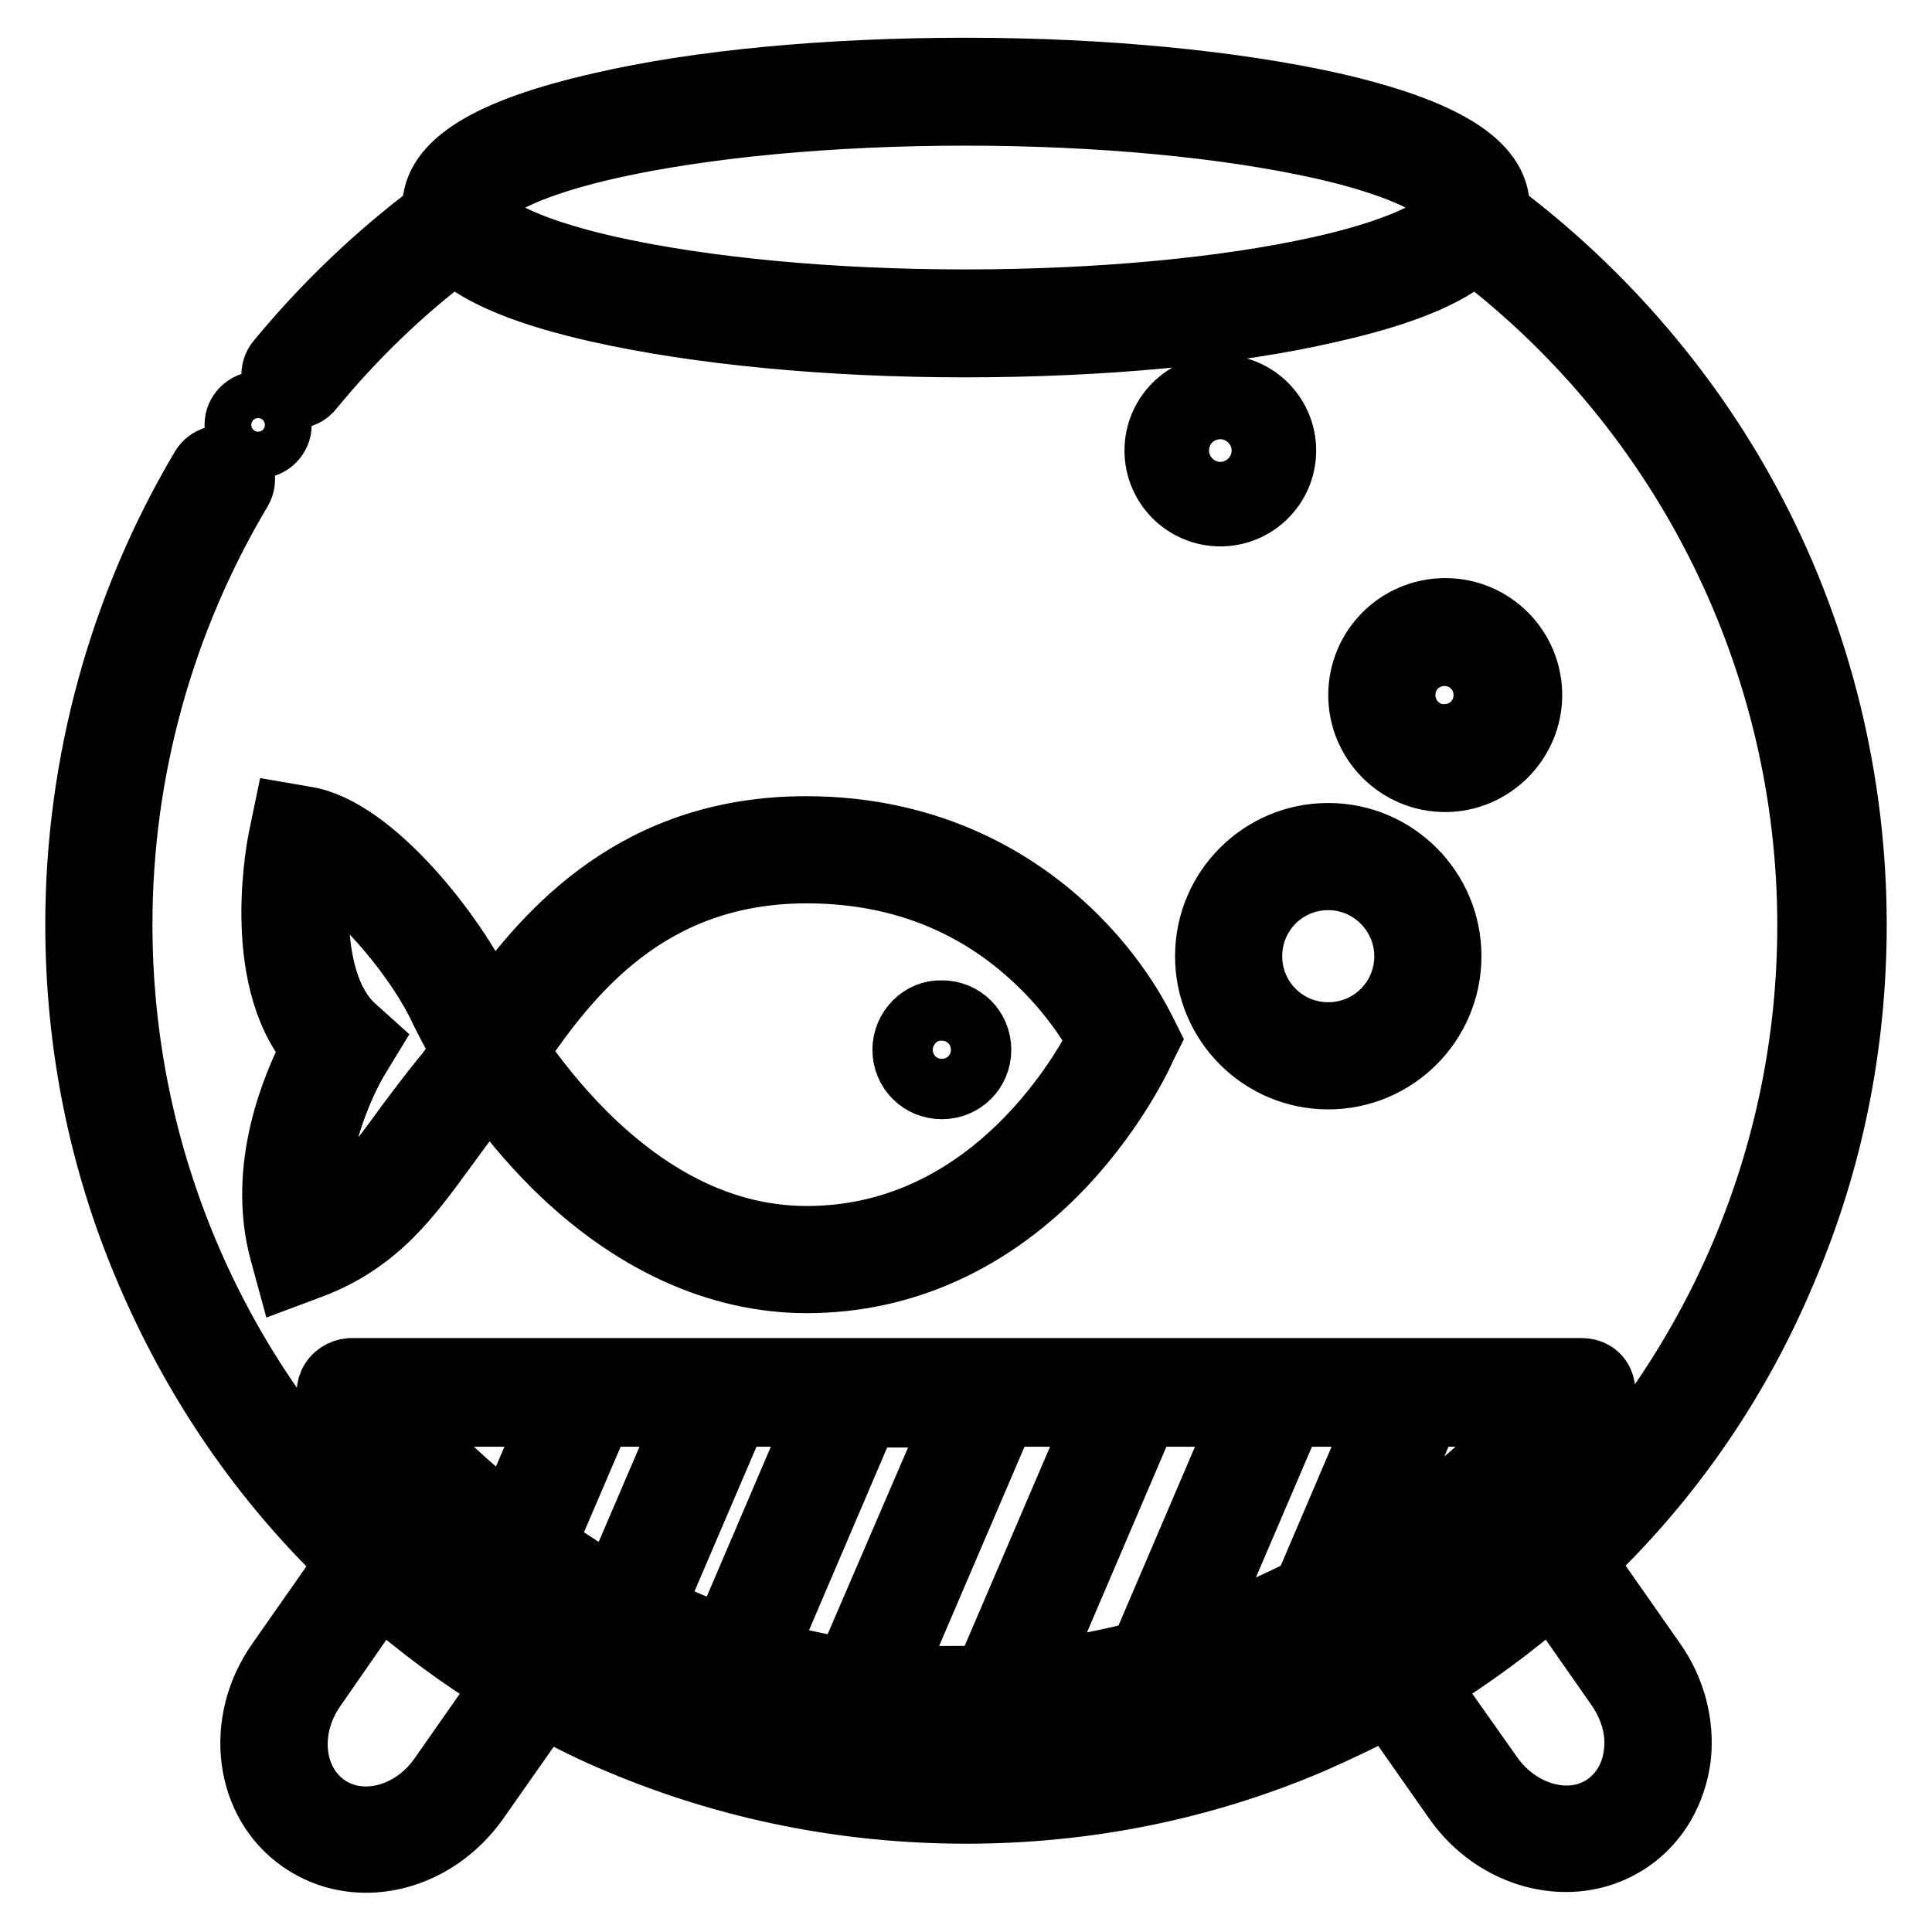 <?xml version="1.0" encoding="utf-8"?>
<!-- Svg Vector Icons : http://www.onlinewebfonts.com/icon -->
<!DOCTYPE svg PUBLIC "-//W3C//DTD SVG 1.1//EN" "http://www.w3.org/Graphics/SVG/1.1/DTD/svg11.dtd">
<svg version="1.1" xmlns="http://www.w3.org/2000/svg" xmlns:xlink="http://www.w3.org/1999/xlink" x="0px" y="0px" viewBox="0 0 256 256" enable-background="new 0 0 256 256" xml:space="preserve">
<g> <path stroke-width="8" fill-opacity="0" stroke="#000000"  d="M236.7,168.4c6.2-14.5,9.3-30,9.3-45.9c0-19-4.6-37.8-13.3-54.5c-8.1-15.6-19.9-29.4-34-40 c0-0.2,0-0.3,0-0.5c0-6-7.3-10.5-22.2-13.9C163.5,10.7,146.2,9,128,9c-18.3,0-35.5,1.6-48.4,4.6C64.6,17,57.3,21.5,57.3,27.5 c0,0.2,0,0.3,0,0.5c-7.6,5.7-14.5,12.3-20.6,19.7c-1.1,1.3-0.9,3.3,0.4,4.4c0.6,0.5,1.3,0.7,2,0.7c0.9,0,1.8-0.4,2.4-1.2 c5.5-6.7,11.8-12.8,18.7-18c3.4,3.1,9.8,5.7,19.2,7.8c13,2.9,30.2,4.6,48.4,4.6c18.2,0,35.5-1.6,48.4-4.6 c9.4-2.1,15.8-4.7,19.2-7.8c27.7,21.1,44.1,54.1,44.1,89c0,61.6-50.2,111.8-111.8,111.8S16.2,184.1,16.2,122.5 c0-20.3,5.5-40.1,15.8-57.4c0.9-1.5,0.4-3.4-1.1-4.3c-1.5-0.9-3.4-0.4-4.3,1.1C15.8,80.1,10,101.1,10,122.5 c0,15.9,3.1,31.4,9.3,45.9c6,14.1,14.4,26.7,25.3,37.5c0.4,0.4,0.8,0.8,1.2,1.2l-9.1,13c-5.7,8.1-4.3,18.9,3.1,24 c2.6,1.8,5.6,2.7,8.7,2.7c5.6,0,11.2-2.9,14.9-8.1l8.7-12.4c3.2,1.7,6.6,3.4,10,4.8c14.5,6.1,30,9.2,45.9,9.2 c15.9,0,31.4-3.1,45.9-9.3c3.4-1.5,6.8-3.1,10-4.8l8.7,12.4c3.6,5.2,9.3,8.1,14.9,8.1c3.1,0,6.1-0.9,8.7-2.7 c3.6-2.5,5.9-6.5,6.5-11.1c0.5-4.5-0.7-9.1-3.4-12.9l-9.1-13c0.4-0.4,0.8-0.8,1.2-1.2C222.3,195.1,230.8,182.5,236.7,168.4 L236.7,168.4z M175,35.3c-12.5,2.8-29.3,4.4-47.1,4.4c-17.8,0-34.5-1.6-47.1-4.4c-14.2-3.2-17.3-6.8-17.3-7.8c0-1,3.2-4.6,17.3-7.8 c12.5-2.8,29.3-4.4,47.1-4.4c17.8,0,34.5,1.6,47.1,4.4c14.2,3.2,17.3,6.8,17.3,7.8C192.4,28.5,189.2,32.1,175,35.3z M58.2,235.3 c-3.7,5.3-10.4,7-14.9,3.8c-4.5-3.2-5.2-10-1.5-15.3l8.6-12.4c5.1,4.4,10.4,8.4,16.2,11.9L58.2,235.3z M214.2,223.7 c1.8,2.6,2.7,5.7,2.3,8.6c-0.3,2.8-1.7,5.2-3.8,6.7c-4.5,3.2-11.2,1.4-14.9-3.8l-8.4-11.9c5.7-3.5,11.1-7.5,16.2-11.9L214.2,223.7 L214.2,223.7z M141.5,122.9c-6.5-6.1-17.8-13.4-34.7-13.4c-22.4,0-34.3,13.5-41.8,24c-0.4-0.7-0.7-1.3-0.9-1.9 c-3.4-7.4-14.5-22-23.6-23.4l-2.9-0.5l-0.6,2.9c-0.2,0.8-3.9,18.7,4.2,28.4c-2.4,4.6-7.2,15.7-4.1,27l0.9,3.3l3.2-1.2 c8.9-3.3,13.3-9.5,17.7-15.5c1.4-1.9,2.8-3.9,4.4-5.8c0.5-0.6,1.1-1.3,1.6-2.1c2.3,3.2,5.1,6.6,8.4,9.9 c10.2,10.1,21.8,15.4,33.6,15.4c12.9,0,24.7-5.4,34.3-15.6c7.1-7.6,10.5-15.2,10.6-15.5l0.6-1.2l-0.6-1.2 C151.6,136.2,148.6,129.5,141.5,122.9L141.5,122.9z M58.5,142.8c-1.7,2.1-3.2,4.1-4.7,6.1c-3.4,4.7-6.4,8.9-11.4,11.7 c-0.9-10.5,5.2-20.4,5.3-20.5l1.4-2.3l-2-1.8c-5.1-4.5-5.3-14.4-4.6-20.6c5.5,3.2,12.9,12.1,15.9,18.7c0.6,1.2,1.5,3,2.7,5 C60.2,140.6,59.3,141.9,58.5,142.8z M106.9,163.8c-10.3,0-20.1-4.6-29.2-13.6c-3.7-3.7-6.7-7.5-9-10.9 c6.9-10.1,17.3-23.6,38.2-23.6c11.8,0,22,3.9,30.2,11.6c4.5,4.2,7.2,8.5,8.3,10.5C142.6,143.2,130.4,163.8,106.9,163.8z  M119.6,139.1c0,2.9,2.3,5.2,5.2,5.2s5.2-2.3,5.2-5.2c0,0,0,0,0,0c0-2.9-2.3-5.2-5.2-5.2C122,133.8,119.6,136.2,119.6,139.1 C119.6,139.1,119.6,139.1,119.6,139.1z M203,92.1c0-6.3-5.1-11.5-11.5-11.5c-6.3,0-11.5,5.1-11.5,11.5c0,6.3,5.1,11.5,11.5,11.5 C197.8,103.6,203,98.4,203,92.1z M186.2,92.1c0-2.9,2.3-5.2,5.2-5.2c2.9,0,5.2,2.3,5.2,5.2c0,2.9-2.3,5.2-5.2,5.2 C188.6,97.4,186.2,95,186.2,92.1z M161.7,51c-4.8,0-8.7,3.9-8.7,8.7s3.9,8.7,8.7,8.7c4.8,0,8.7-3.9,8.7-8.7S166.5,51,161.7,51z  M161.7,62.2c-1.4,0-2.5-1.1-2.5-2.5s1.1-2.5,2.5-2.5c1.4,0,2.5,1.1,2.5,2.5C164.2,61,163.1,62.2,161.7,62.2z M159.7,126.7 c0,9,7.3,16.3,16.3,16.3c9,0,16.3-7.3,16.3-16.3c0-9-7.3-16.3-16.3-16.3C167,110.4,159.7,117.7,159.7,126.7L159.7,126.7z  M186.1,126.7c0,5.6-4.5,10.1-10.1,10.1c-5.6,0-10.1-4.5-10.1-10.1c0-5.6,4.5-10.1,10.1-10.1C181.6,116.6,186.1,121.2,186.1,126.7z  M43.6,183.2c-0.5,1.1-0.4,2.4,0.4,3.3c9.9,12.2,22.3,22.5,35.7,29.7c14.6,7.9,30.4,12.1,45.6,12.1c12.7,0,25.1-2.2,37-6.6 c9.5-3.5,18.7-8.3,27.2-14.4c14.6-10.3,22.3-20.6,22.6-21c0.7-0.9,0.8-2.2,0.3-3.3c-0.5-1.1-1.6-1.7-2.8-1.7H46.4 C45.2,181.4,44.1,182.1,43.6,183.2z M72.4,204.5l7.2-16.8h11.2l-9.6,22.4C78.2,208.4,75.3,206.5,72.4,204.5z M108.2,187.7l-12.4,29 c-3-1.1-6-2.4-9-3.8l10.8-25.2H108.2z M101.7,218.7l13-30.4c0.1-0.2,0.1-0.3,0.2-0.5h11.5L112.1,221 C108.6,220.5,105.1,219.7,101.7,218.7z M118.5,221.8l14.4-33.6c0.1-0.2,0.1-0.3,0.2-0.5h12.1L130.5,222c-1.7,0.1-3.5,0.1-5.2,0.1 C123,222.1,120.8,222,118.5,221.8z M137.5,221.4l14.2-33.2c0.1-0.2,0.1-0.3,0.2-0.5h12.5l-13.3,31.1 C146.8,219.9,142.3,220.8,137.5,221.4L137.5,221.4z M158.9,216.4l12.3-28.7h11.3l-9.7,22.7C168.6,212.5,164,214.6,158.9,216.4 L158.9,216.4z M185.7,202.5c-1.2,0.8-2.5,1.7-3.9,2.6l7.5-17.4h13.5C199.2,191.5,193.4,197,185.7,202.5L185.7,202.5z M72.9,187.7 l-5.6,13.1c-5-3.9-9.7-8.3-14.1-13.1H72.9z M31.1,56.3c0,1.7,1.4,3.1,3.1,3.1c1.7,0,3.1-1.4,3.1-3.1c0-1.7-1.4-3.1-3.1-3.1 C32.5,53.2,31.1,54.6,31.1,56.3z"/></g>
</svg>